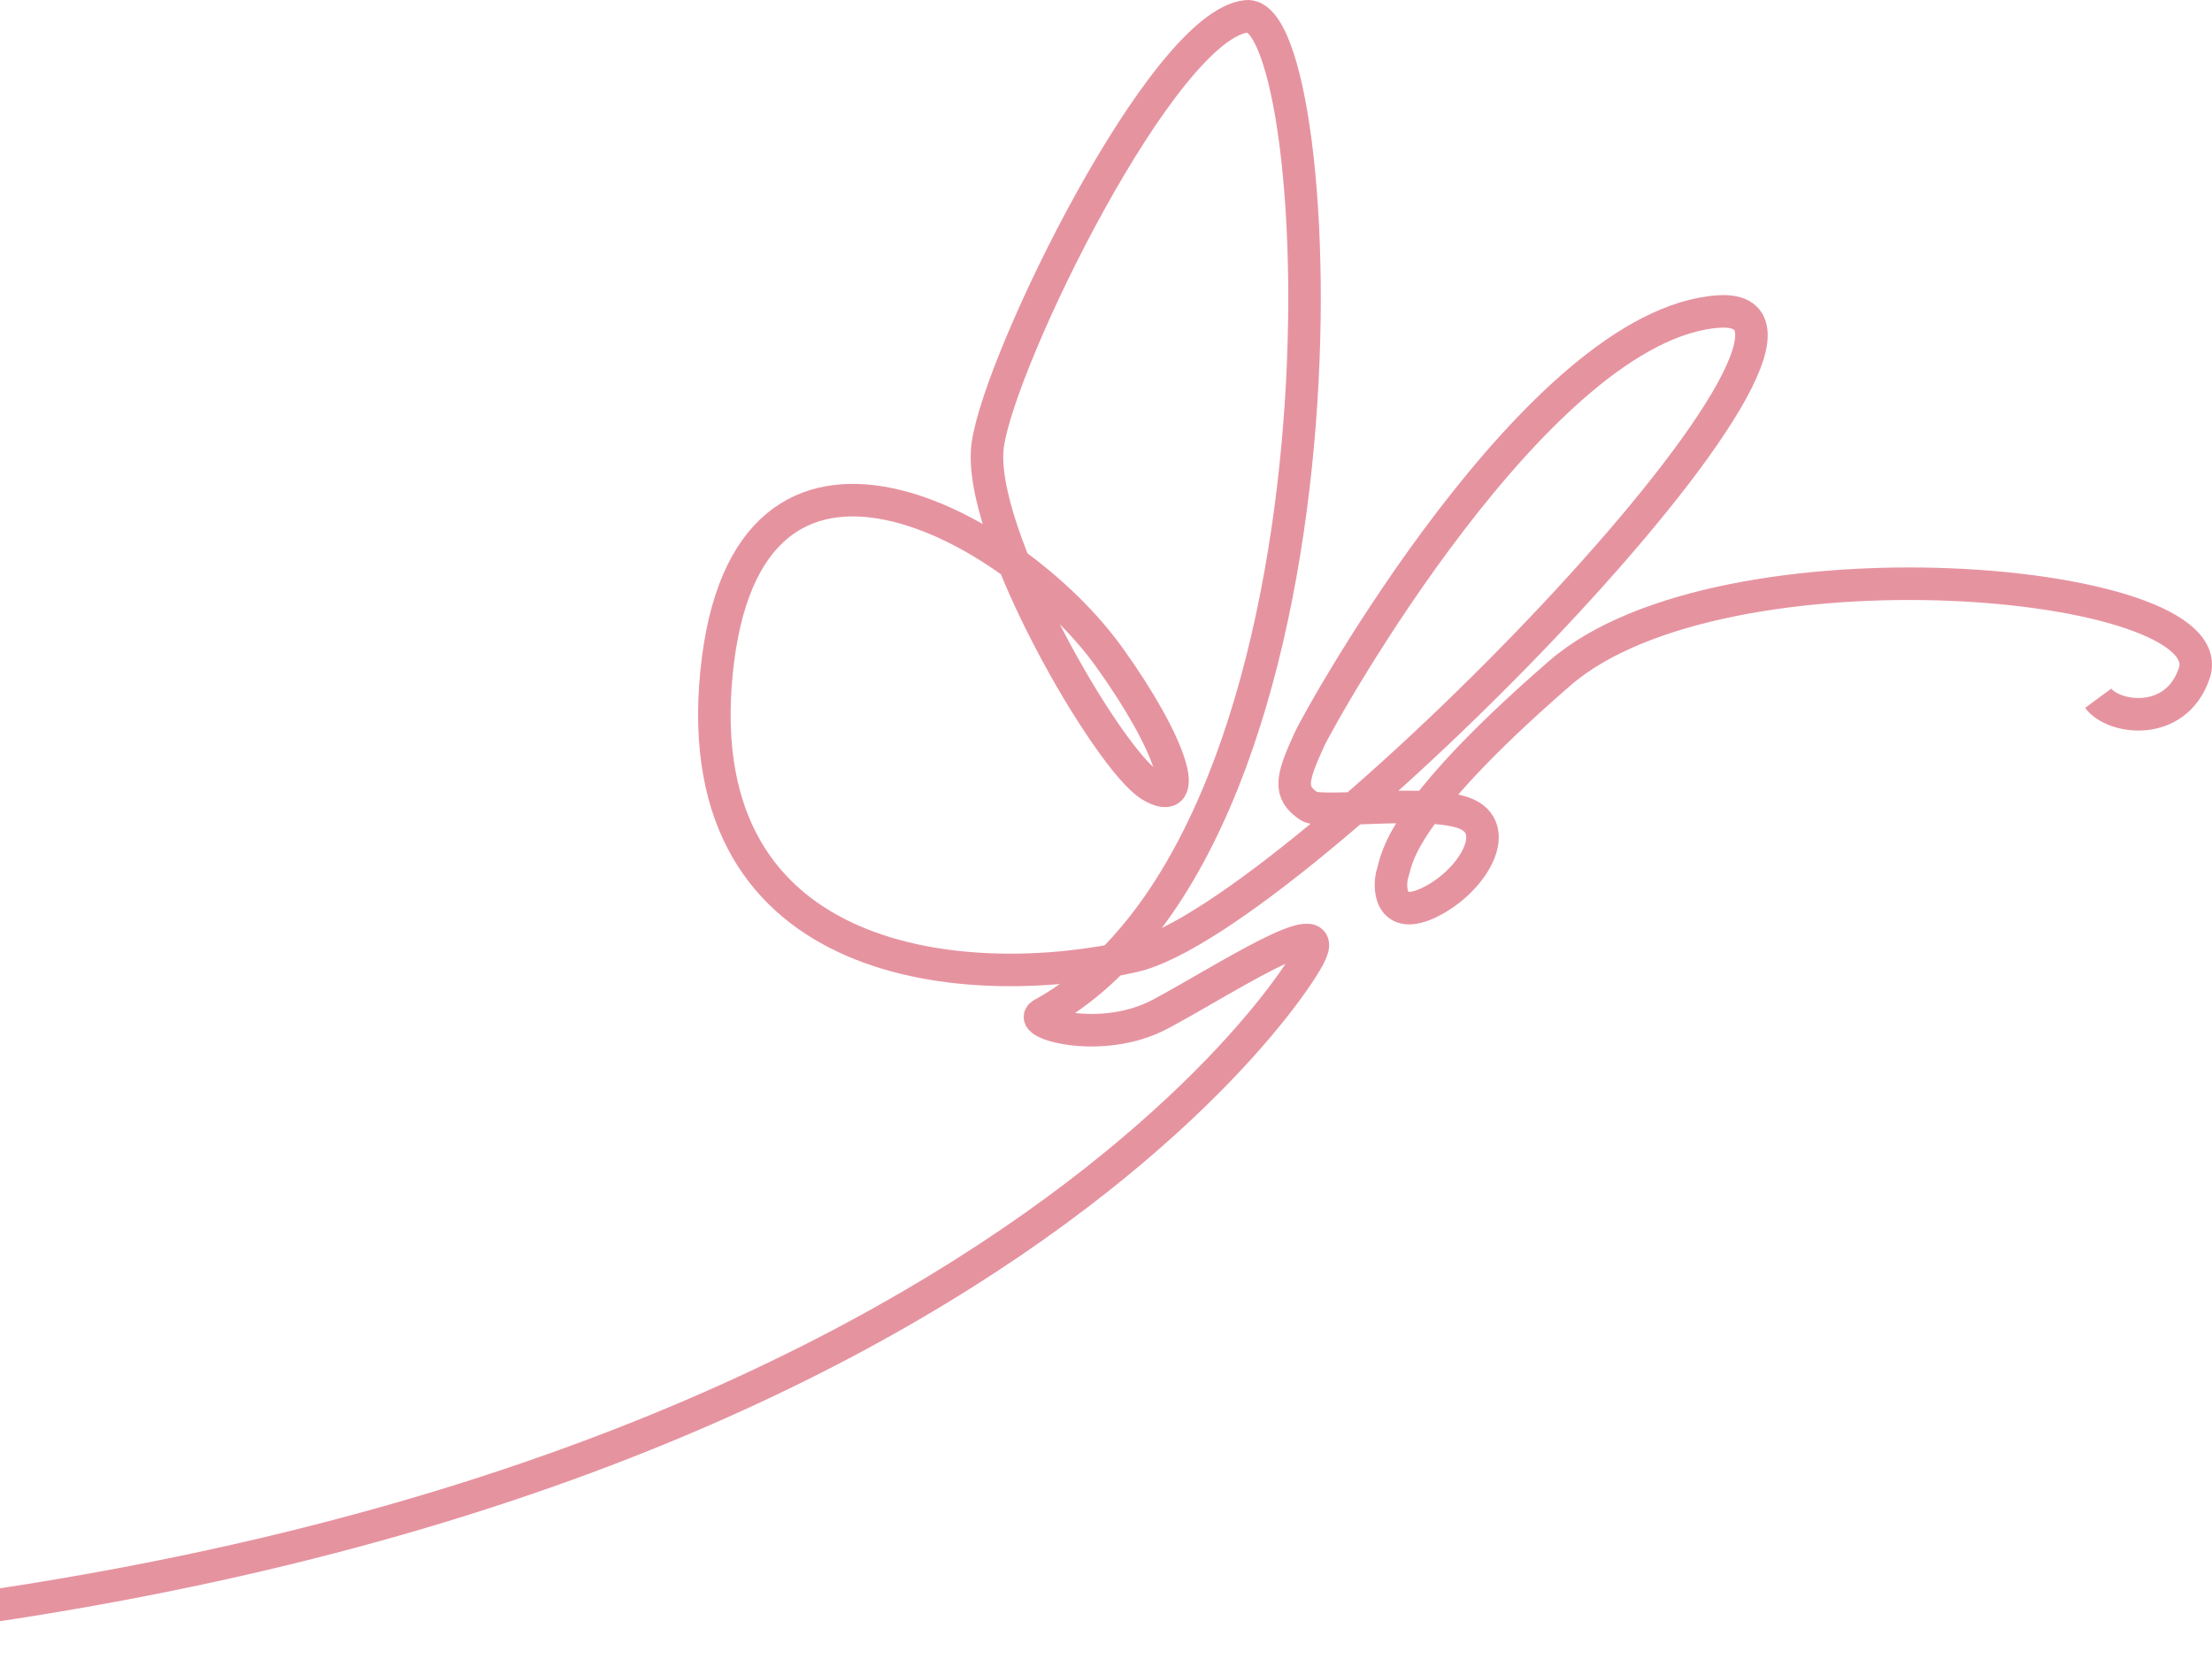 <svg width="272" height="205" viewBox="0 0 272 205" fill="none" xmlns="http://www.w3.org/2000/svg">
<path d="M258.011 85.857C259.893 88.414 267.546 89.478 269.817 82.79C273.793 71.078 211.811 65.406 191.791 82.79C171.771 100.173 171.771 105.797 171.258 107.331C170.744 108.865 170.744 113.466 175.878 110.91C181.011 108.353 184.639 102.218 180.498 100.173C176.357 98.128 162.531 100.173 160.991 99.15C158.434 97.452 158.77 95.822 160.991 90.97C162.497 87.682 189.224 39.842 211.297 38.308C233.371 36.775 159.451 112.955 139.431 117.556C119.412 122.158 84.505 119.601 88.099 82.79C91.692 45.977 124.861 64.771 136.351 80.744C144.171 91.614 146.618 99.662 141.485 96.594C136.351 93.526 119.925 65.406 121.465 54.669C123.005 43.932 143.025 3.03 153.291 2.008C163.558 0.985 168.178 102.729 128.138 124.714C126.204 125.776 135.431 128.543 142.654 124.714C149.878 120.885 164.141 111.515 160.991 117.556C156.641 125.899 99.905 205.496 -89 202.94" stroke="#E693A0" stroke-width="4"/>
</svg>
